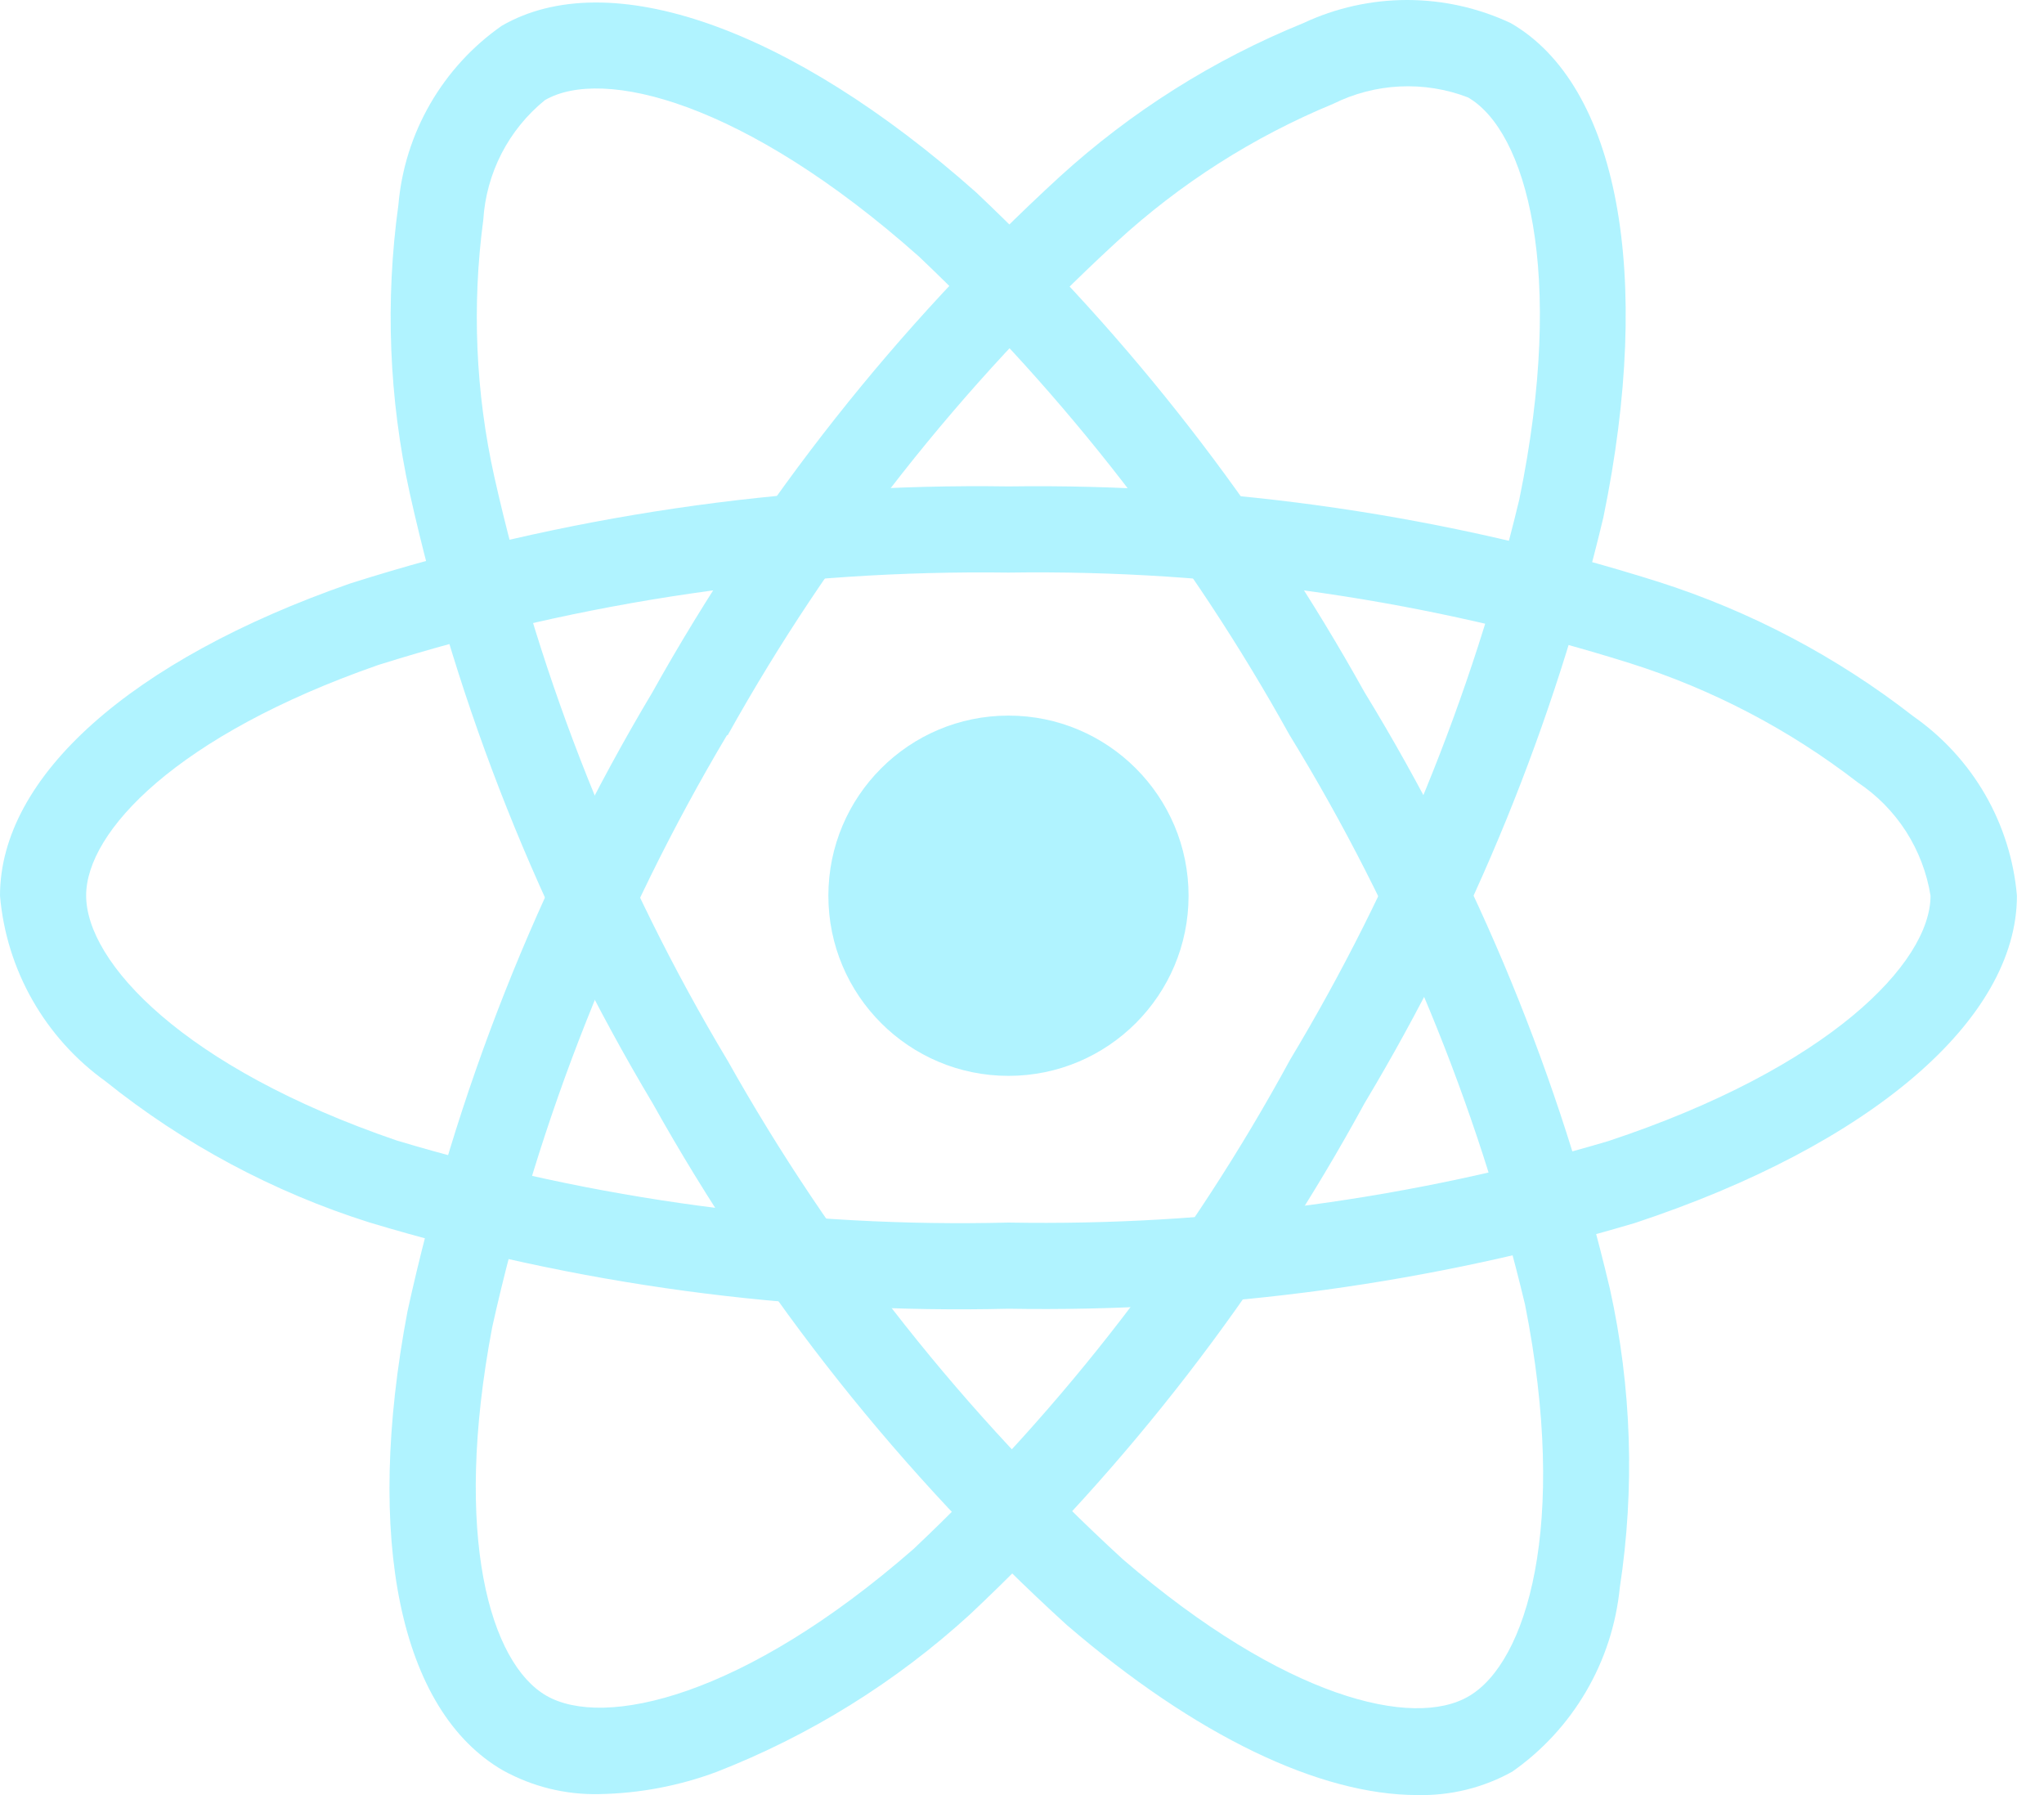 <svg width="41" height="36" viewBox="0 0 41 36" fill="none" xmlns="http://www.w3.org/2000/svg">
<g opacity="0.31">
<path d="M20.229 21.576C22.224 21.576 23.841 19.959 23.841 17.964C23.841 15.969 22.224 14.351 20.229 14.351C18.234 14.351 16.616 15.969 16.616 17.964C16.616 19.959 18.234 21.576 20.229 21.576Z" fill="#00D8FF"/>
<path d="M20.229 26.246C15.887 26.351 11.556 25.766 7.398 24.512C5.477 23.903 3.686 22.944 2.114 21.683C1.514 21.252 1.015 20.697 0.65 20.055C0.285 19.413 0.063 18.699 0 17.964C0 15.575 2.624 13.235 7.019 11.703C11.289 10.346 15.749 9.688 20.229 9.755C24.648 9.693 29.049 10.339 33.265 11.668C35.114 12.258 36.845 13.171 38.377 14.364C38.966 14.775 39.458 15.31 39.818 15.932C40.177 16.554 40.396 17.248 40.457 17.964C40.457 20.446 37.524 22.962 32.799 24.525C28.722 25.738 24.482 26.318 20.229 26.246ZM20.229 11.483C15.943 11.426 11.676 12.051 7.587 13.336C3.541 14.747 1.728 16.678 1.728 17.959C1.728 19.3 3.677 21.408 7.957 22.872C11.935 24.065 16.077 24.621 20.229 24.518C24.298 24.59 28.355 24.04 32.258 22.885C36.701 21.413 38.724 19.302 38.724 17.964C38.651 17.505 38.483 17.066 38.232 16.674C37.981 16.283 37.651 15.948 37.264 15.691C35.894 14.632 34.348 13.823 32.697 13.301C28.664 12.035 24.455 11.421 20.229 11.483Z" fill="#00D8FF"/>
<path d="M12.022 35.98C11.348 35.996 10.682 35.832 10.091 35.506C8.022 34.313 7.306 30.871 8.174 26.298C9.131 21.922 10.79 17.729 13.087 13.882C15.241 10.023 17.998 6.533 21.255 3.545C22.69 2.237 24.345 1.194 26.144 0.463C26.795 0.158 27.505 0 28.224 0C28.942 0 29.652 0.158 30.303 0.463C32.454 1.703 33.166 5.5 32.162 10.374C31.175 14.513 29.559 18.476 27.371 22.125C25.293 25.939 22.622 29.398 19.459 32.374C17.972 33.733 16.246 34.806 14.368 35.537C13.617 35.816 12.823 35.966 12.022 35.98ZM14.584 14.74C12.393 18.424 10.803 22.432 9.873 26.616C9.074 30.828 9.841 33.361 10.957 34.005C12.113 34.674 14.919 34.04 18.326 31.063C21.346 28.212 23.895 24.901 25.878 21.252C27.975 17.764 29.525 13.975 30.475 10.017C31.42 5.429 30.603 2.62 29.445 1.953C29.01 1.786 28.546 1.712 28.081 1.734C27.617 1.756 27.162 1.874 26.745 2.081C25.144 2.742 23.672 3.68 22.396 4.853C19.285 7.715 16.651 11.056 14.594 14.749L14.584 14.74Z" fill="#00D8FF"/>
<path d="M28.432 35.999C26.474 35.999 23.987 34.814 21.398 32.588C18.084 29.573 15.28 26.041 13.094 22.131C10.827 18.337 9.181 14.205 8.219 9.891C7.802 7.993 7.725 6.036 7.991 4.111C8.052 3.397 8.27 2.705 8.628 2.085C8.986 1.464 9.476 0.929 10.063 0.518C12.211 -0.726 15.857 0.553 19.578 3.856C22.671 6.778 25.297 10.156 27.366 13.875C29.632 17.58 31.295 21.622 32.293 25.849C32.728 27.816 32.795 29.847 32.491 31.839C32.418 32.574 32.188 33.284 31.815 33.921C31.443 34.558 30.937 35.108 30.332 35.531C29.751 35.853 29.096 36.014 28.432 35.999ZM14.59 21.261C16.687 24.998 19.366 28.378 22.525 31.273C25.775 34.069 28.352 34.67 29.461 34.018C30.617 33.346 31.469 30.604 30.591 26.166C29.628 22.131 28.033 18.273 25.864 14.736C23.89 11.177 21.383 7.942 18.43 5.142C14.928 2.032 12.087 1.337 10.93 2.008C10.569 2.301 10.273 2.666 10.06 3.079C9.848 3.492 9.723 3.945 9.694 4.409C9.465 6.126 9.539 7.869 9.915 9.56C10.841 13.685 12.419 17.637 14.591 21.264L14.59 21.261Z" fill="#00D8FF"/>
</g>
</svg>
